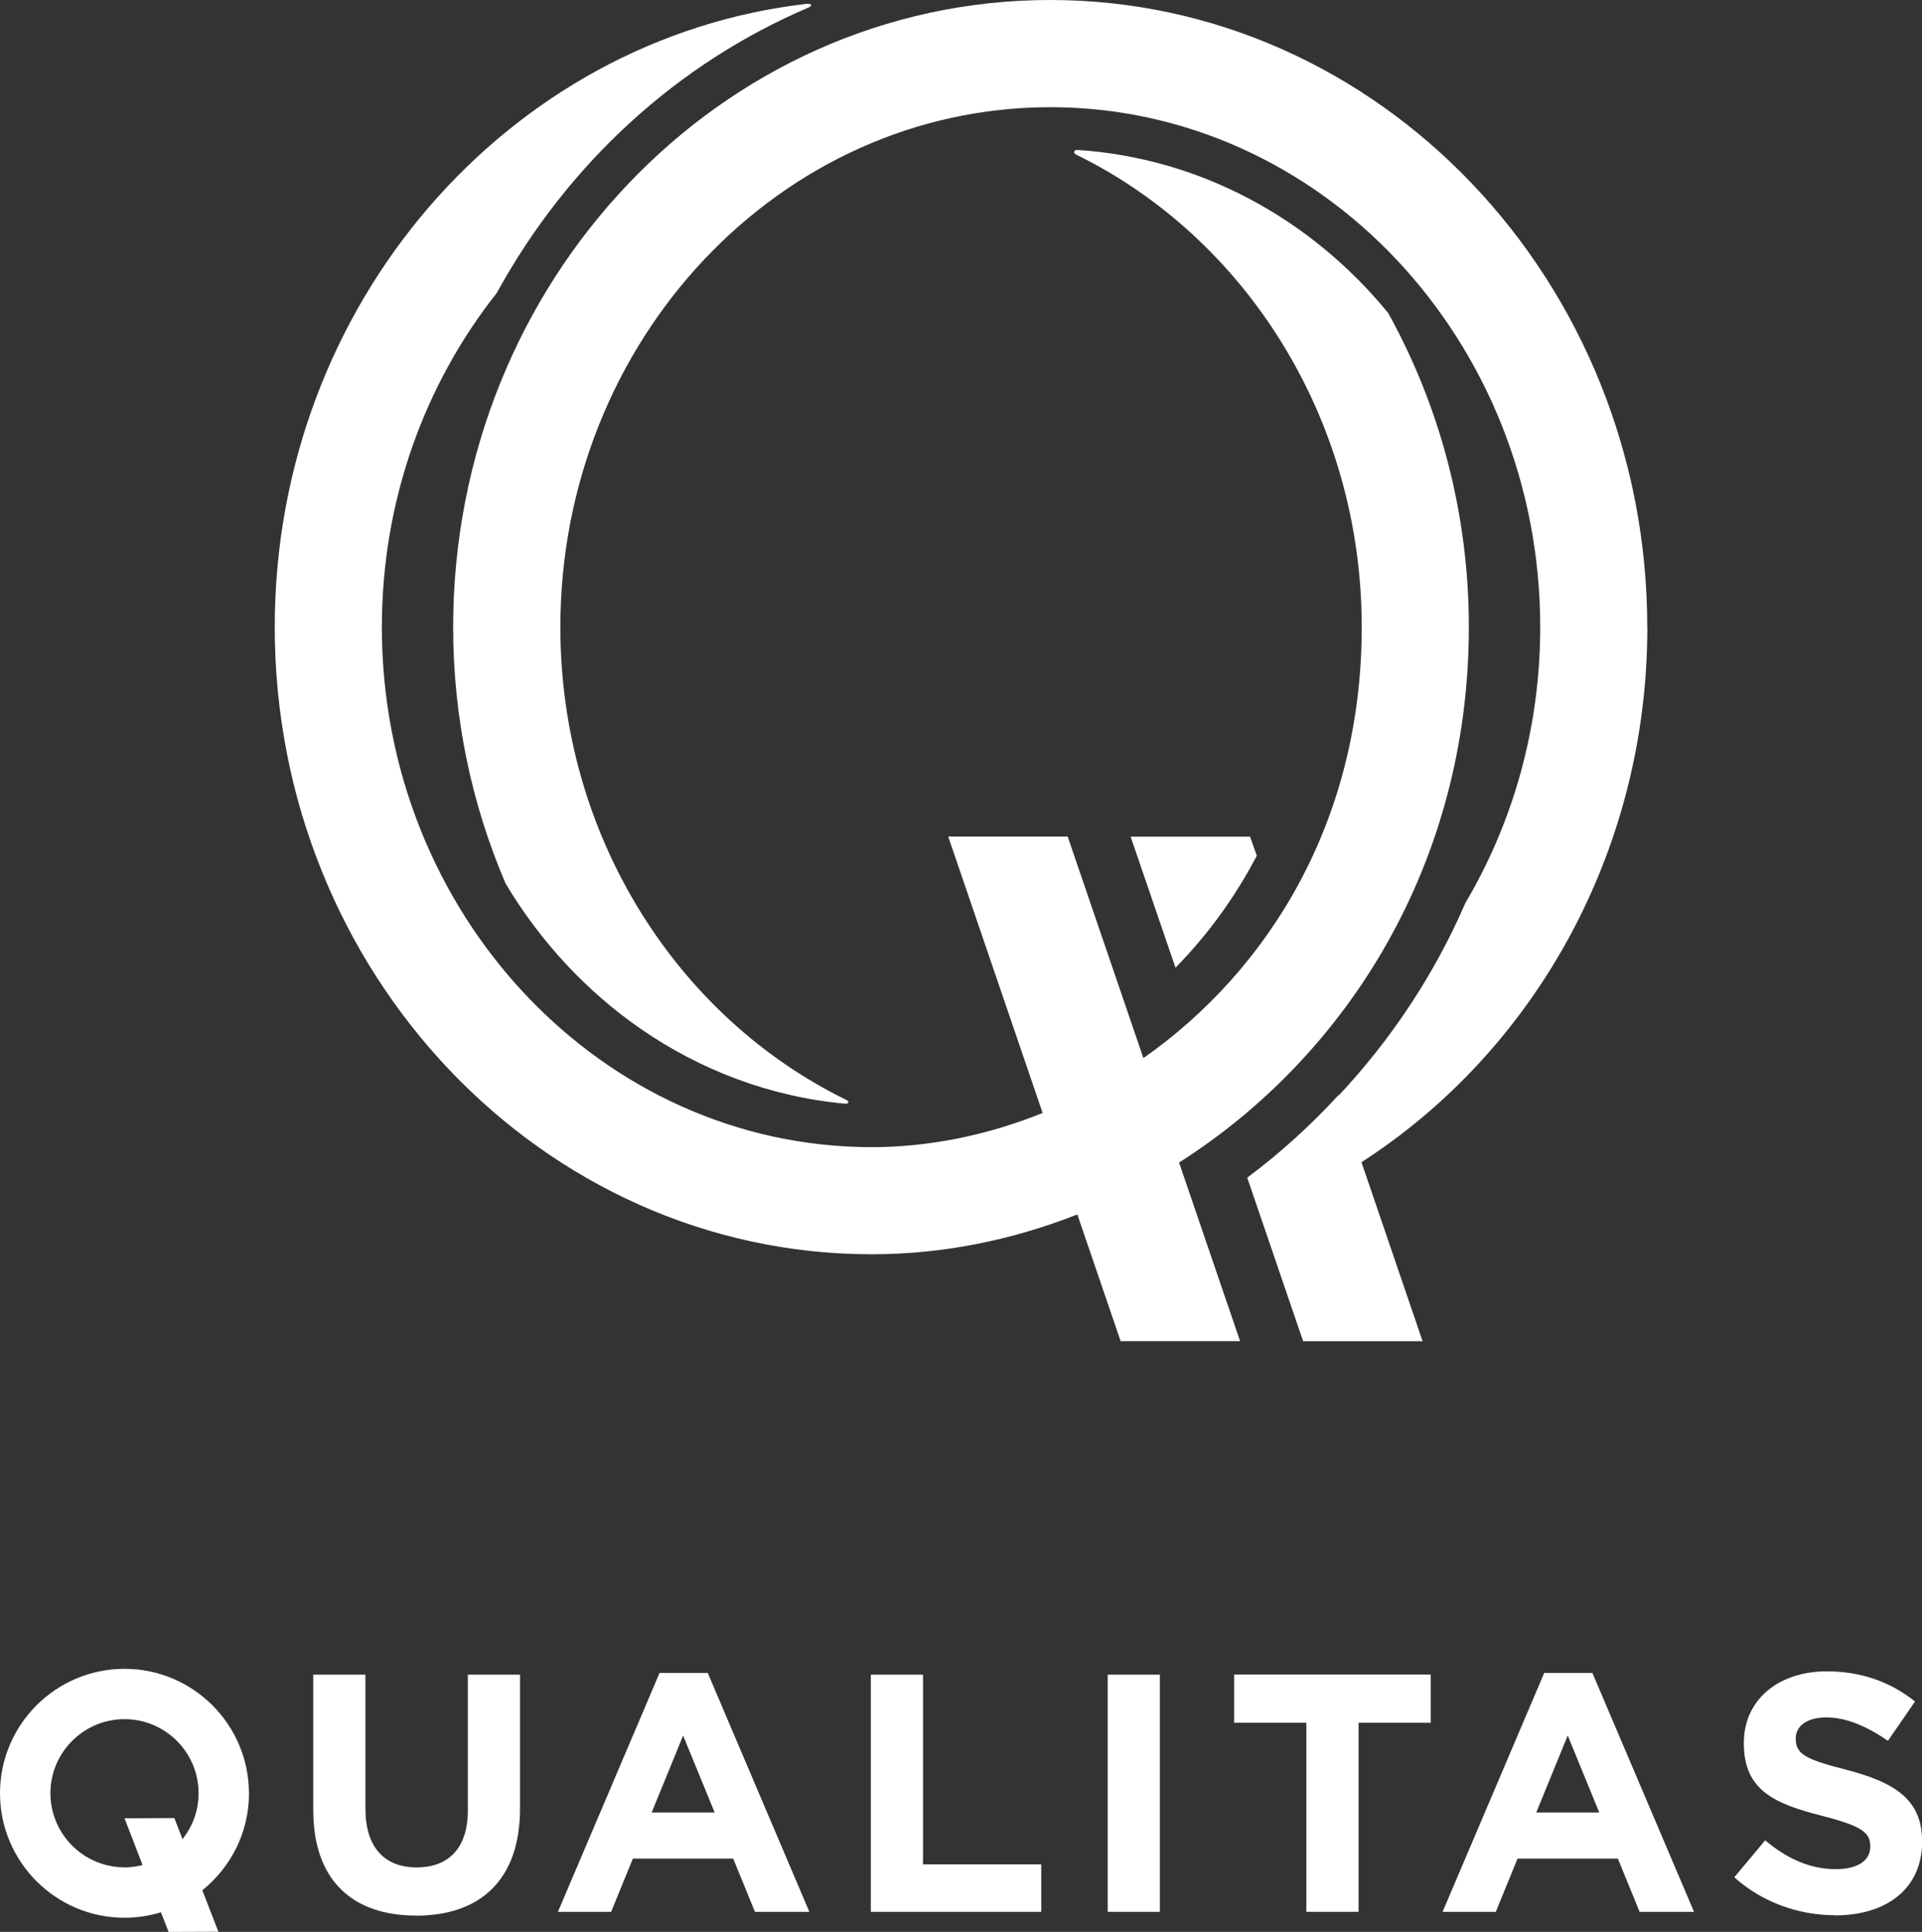 <svg xmlns="http://www.w3.org/2000/svg" id="Layer_2" data-name="Layer 2" viewBox="0 0 221.06 222.2"><rect x="0" y="0" width="221.06" height="222.2" fill="#333333" stroke="none"/><defs><style>      .cls-1 {        fill: #fff;        stroke-width: 0px;      }    </style></defs><g id="Layer_1-2" data-name="Layer 1"><g><g><path class="cls-1" d="M143.78,96.23h-13.74l5.16,15.07c3.72-3.79,6.87-8.13,9.35-12.88l-.77-2.19Z"></path><path class="cls-1" d="M189.46,72.13C189.46,32.35,158.66,0,120.79,0S52.12,32.35,52.12,72.13c0,10.51,2.17,20.49,6.04,29.51,4,6.68,9.31,12.39,15.54,16.7,6.88,4.75,14.88,7.81,23.49,8.6.43.04.53-.25.16-.43-19.39-9.46-32.9-30.27-32.9-54.37,0-32.98,25.28-59.81,56.35-59.81s56.35,26.83,56.35,59.81c0,11.64-3.16,22.5-8.6,31.7-3.59,8.28-8.57,15.75-14.58,22.16l-.02-.05c-3.19,3.47-6.69,6.66-10.5,9.5l6.43,18.81h13.74l-7.03-20.59c19.71-12.69,32.88-35.52,32.88-61.52Z"></path><path class="cls-1" d="M168.94,72.13c0-13.16-3.39-25.49-9.27-36.12-8.97-10.97-21.78-17.85-35.7-18.76-.49-.03-.59.34-.16.55,19.35,9.48,32.81,30.26,32.81,54.33,0,22.26-10.68,39.44-25.11,49.57l-8.71-25.48h-13.74l10.86,31.79c-6.38,2.57-13.08,3.93-19.65,3.93-31.07,0-56.35-26.83-56.35-59.81,0-14.63,4.98-28.03,13.22-38.44C65.37,18.68,78.04,7.23,93.01.86c.47-.2.34-.48-.21-.42C58.44,4.37,31.6,35.01,31.6,72.13c0,39.77,30.81,72.13,68.67,72.13,8.1,0,16.11-1.61,23.64-4.58l4.98,14.57h13.74l-7.02-20.54c19.37-12.31,33.33-34.47,33.33-61.58Z"></path></g><g><path class="cls-1" d="M47.84,220.32c-7.33,0-11.81-4.09-11.81-12.12v-15.59h6v15.43c0,4.45,2.22,6.74,5.89,6.74s5.89-2.22,5.89-6.54v-15.63h6v15.4c0,8.27-4.64,12.32-11.97,12.32Z"></path><path class="cls-1" d="M86.83,219.89l-2.5-6.12h-11.54l-2.5,6.12h-6.12l11.69-27.48h5.54l11.69,27.48h-6.27ZM78.57,199.62l-3.62,8.85h7.25l-3.63-8.85Z"></path><path class="cls-1" d="M100.16,219.89v-27.28h6v21.82h13.6v5.46h-19.6Z"></path><path class="cls-1" d="M127.4,219.89v-27.28h6v27.28h-6Z"></path><path class="cls-1" d="M156.26,198.14v21.75h-6.01v-21.75h-8.3v-5.54h22.61v5.54h-8.3Z"></path><path class="cls-1" d="M188.58,219.89l-2.5-6.12h-11.54l-2.5,6.12h-6.12l11.69-27.48h5.54l11.69,27.48h-6.27ZM180.31,199.62l-3.62,8.85h7.25l-3.62-8.85Z"></path><path class="cls-1" d="M211.05,220.28c-4.13,0-8.31-1.44-11.58-4.36l3.55-4.25c2.45,2.03,5.03,3.31,8.15,3.31,2.46,0,3.94-.97,3.94-2.57v-.08c0-1.52-.93-2.3-5.5-3.47-5.49-1.4-9.04-2.92-9.04-8.34v-.07c0-4.95,3.97-8.22,9.55-8.22,3.98,0,7.37,1.25,10.14,3.47l-3.12,4.52c-2.42-1.67-4.79-2.69-7.09-2.69s-3.51,1.05-3.51,2.38v.08c0,1.79,1.17,2.37,5.88,3.58,5.53,1.44,8.65,3.43,8.65,8.19v.08c0,5.42-4.13,8.46-10.02,8.46Z"></path><path class="cls-1" d="M28.63,206.25c0-7.89-6.42-14.31-14.31-14.31s-14.32,6.42-14.32,14.31,6.42,14.32,14.32,14.32c1.46,0,2.86-.22,4.19-.63l.88,2.26,5.73-.02-1.85-4.77c3.27-2.63,5.37-6.65,5.37-11.16ZM14.32,214.77c-4.7,0-8.52-3.82-8.52-8.52s3.82-8.52,8.52-8.52,8.52,3.82,8.52,8.52c0,2-.69,3.83-1.85,5.28l-.94-2.43-5.73.03,2.08,5.38c-.67.17-1.36.27-2.08.27Z"></path></g></g></g></svg>